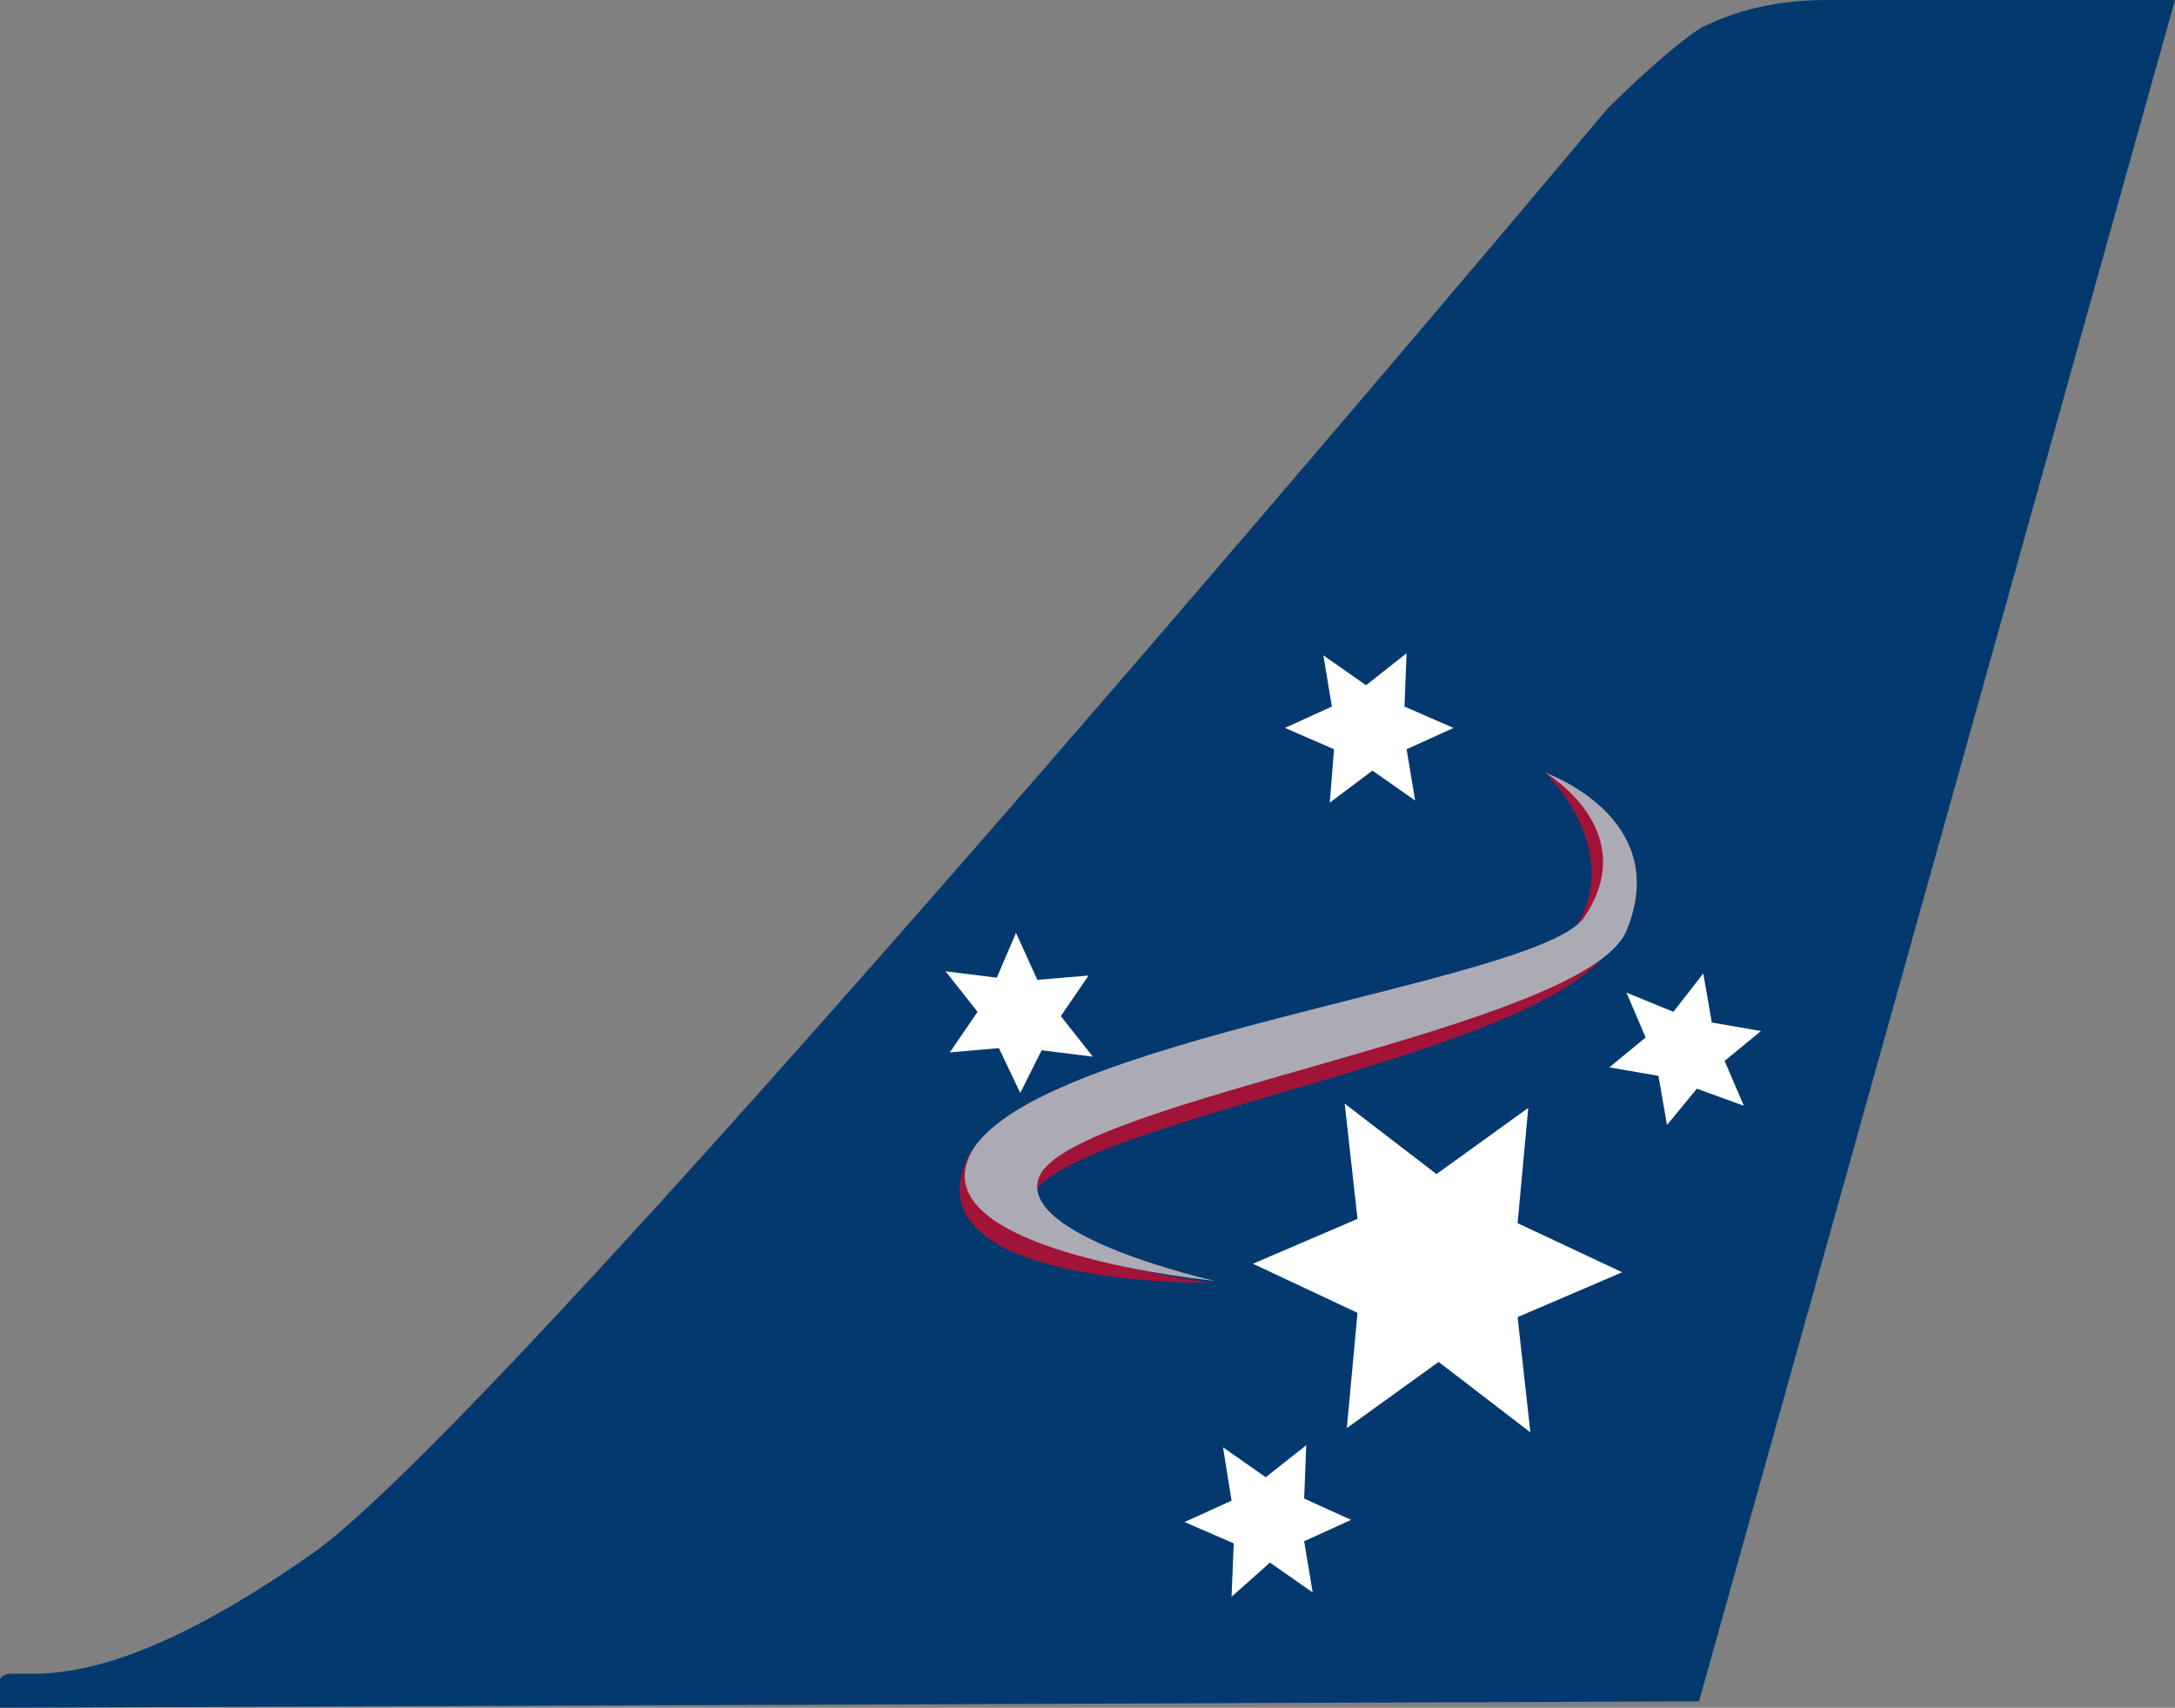 <?xml version="1.0" encoding="utf-8"?>
<!-- Generator: Adobe Illustrator 25.4.1, SVG Export Plug-In . SVG Version: 6.00 Build 0)  -->
<svg version="1.1" id="Layer_2_00000159471598350358213750000014612203606435250611_"
	 xmlns="http://www.w3.org/2000/svg" xmlns:xlink="http://www.w3.org/1999/xlink" x="0px" y="0px" viewBox="0 0 101.9 80"
	 style="enable-background:new 0 0 101.9 80;" xml:space="preserve">
<rect x="0" y="0" width="101.9" height="80" fill="#808080" stroke="none"/>
<style type="text/css">
	.s71c064c{fill:#04396F;}
	.s6fc06e9{fill:#A11337;}
	.a444d604{fill:#FFFFFF;}
	.d3ef6fb1{fill:#ACABB5;}
</style>
<path class="s71c064c" d="M0,78.7c0,0,0-0.3,0.6-0.3c1.6,0,5.3,0.5,14-5.6c9.5-6.6,60.7-67.7,60.7-67.7s2.8-2.8,4.4-3.8
	C81.3,0.5,83.2,0,85.6,0h16.3L79.6,79.7L0,80V78.7z"/>
<path class="s6fc06e9" d="M72.4,36.2c0,0,5.5,2.4,3.3,7.7c-2.2,5.5-25.8,8.5-27.4,12.2c-1.2,2.8,8.5,4,8.5,4s-14.2,0.2-11.5-5.8
	c2.5-5.5,25.6-7.1,28-10.1C76.6,40.2,72.4,36.2,72.4,36.2L72.4,36.2z"/>
<path class="a444d604" d="M63.1,66.9l0.5-5.4l-4.9-2.3l4.9-2.1l-0.6-5.4l4.3,3.3l4.3-3.1l-0.5,5.4l4.9,2.3l-4.9,2.1l0.6,5.4l-4.3-3.3
	L63.1,66.9z M78.1,52.7l-0.4-2.3l-2.3-0.4l1.7-1.4l-0.9-2.1l2.2,0.9l1.4-1.8l0.4,2.3l2.3,0.4l-1.7,1.4l0.9,2.1L79.5,51L78.1,52.7z
	 M57.7,74.8l0.1-2.5l-2.3-1l2.2-1l-0.4-2.5l2,1.4l1.9-1.5l-0.1,2.5l2.2,1l-2.2,1l0.4,2.4l-2-1.4L57.7,74.8z M62.3,37.6l0.2-2.5
	l-2.3-1l2.2-1L62,30.7l2,1.4l1.9-1.5l-0.1,2.5l2.3,1l-2.2,1l0.4,2.4l-2-1.4L62.3,37.6z M47.8,51.2l-1-2.1l-2.3,0.2l1.3-1.9l-1.5-1.9
	l2.4,0.3l0.9-2.1l1,2.2l2.4-0.2l-1.3,1.9l1.5,1.9l-2.4-0.3L47.8,51.2z"/>
<path class="d3ef6fb1" d="M72.4,36.2c0,0,6,2.1,3.8,7.4c-1.9,4.6-25.9,7.9-27.5,11.5c-1.2,2.8,8.2,4.9,8.2,4.9s-13.5-1.3-11.5-5.8
	C47.8,48.7,72,46.1,74.2,43C77,38.9,72.4,36.2,72.4,36.2L72.4,36.2z"/>
</svg>
